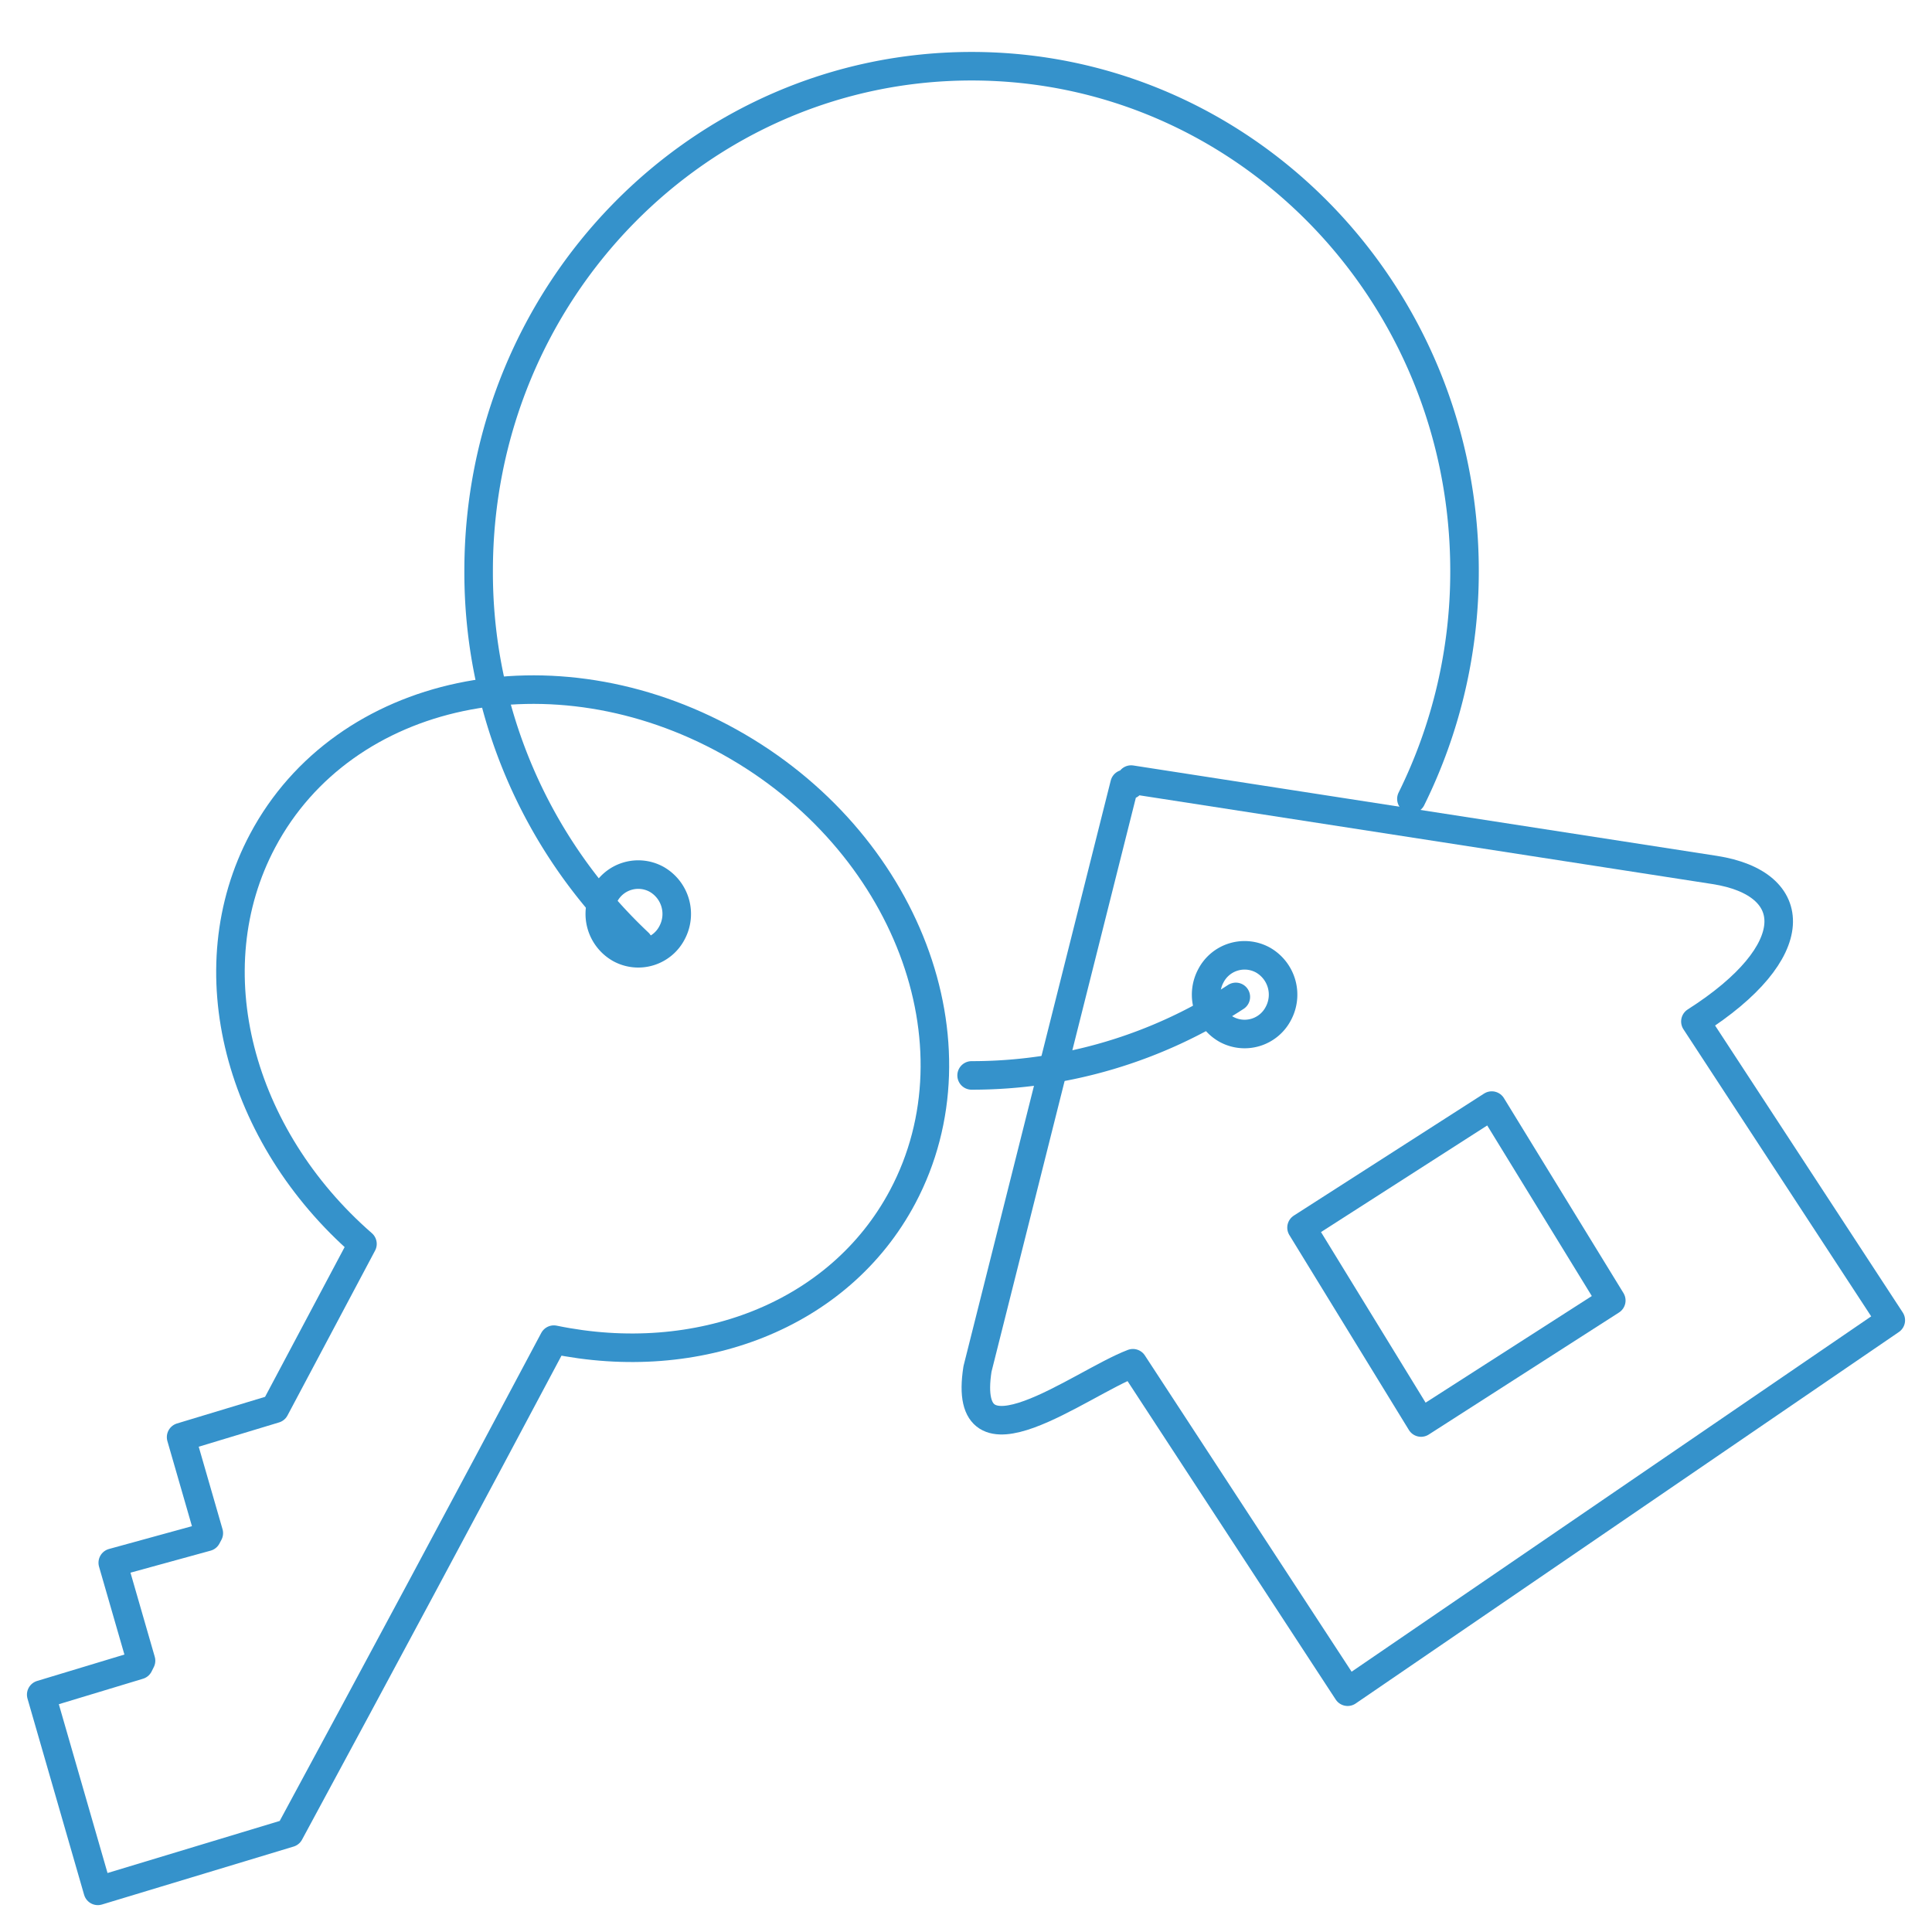 <svg height="88" viewBox="0 0 88 88" width="88" xmlns="http://www.w3.org/2000/svg" xmlns:xlink="http://www.w3.org/1999/xlink"><clipPath id="a"><path d="m0 0h88v86.861h-88z"/></clipPath><g fill="none"><path d="m0 0h88v88h-88z"/><g clip-path="url(#a)" stroke="#3592cb" stroke-linecap="round" stroke-linejoin="round" stroke-width="1.3" transform="translate(0 1.139)"><path d="m188.832 176.85a21.976 21.976 0 0 1 -12.034 3.576" transform="translate(-132.542 -132.581)"/><path d="m94.377 47.428a23.17 23.17 0 0 1 -7.283-16.944c0-12.693 10.053-22.984 22.455-22.984s22.451 10.291 22.451 22.985a23.328 23.328 0 0 1 -2.419 10.387" transform="translate(-65.293 -5.623)"/><path d="m245.492 196.624-8.665 5.558 5.444 8.878 8.665-5.558z" transform="translate(-177.544 -147.405)"/><path d="m184.733 163.885 9.78 14.961 24.74-16.919-8.9-13.609c5-3.187 4.81-6.284.886-6.9l-26.588-4.118-.06.238-.238-.035-6.7 26.643c-.771 4.934 4.678.654 7.08-.261z" transform="translate(-133.13 -102.93)"/><path d="m17.588 127.8c3.7-6.96 13.22-8.97 21.27-4.49s11.578 13.754 7.88 20.714c-2.894 5.447-9.356 7.862-15.888 6.507-4.009 7.546-7.978 14.946-12.042 22.467l-8.729 2.64-2.579-8.938 4.447-1.345.1-.2-1.288-4.462 4.284-1.177.091-.171-1.262-4.373 4.272-1.292 3.989-7.509c-5.615-4.893-7.684-12.471-4.545-18.371z" transform="translate(-5.623 -90.651)"/><path d="m109.357 155.525a1.731 1.731 0 0 1 2.376-.719 1.815 1.815 0 0 1 .7 2.432 1.731 1.731 0 0 1 -2.376.719 1.815 1.815 0 0 1 -.7-2.432z" transform="translate(-81.823 -115.892)"/><path d="m219.686 170.213a1.731 1.731 0 0 1 2.376-.719 1.815 1.815 0 0 1 .7 2.432 1.731 1.731 0 0 1 -2.376.719 1.815 1.815 0 0 1 -.7-2.432z" transform="translate(-164.534 -126.903)"/></g></g></svg>
